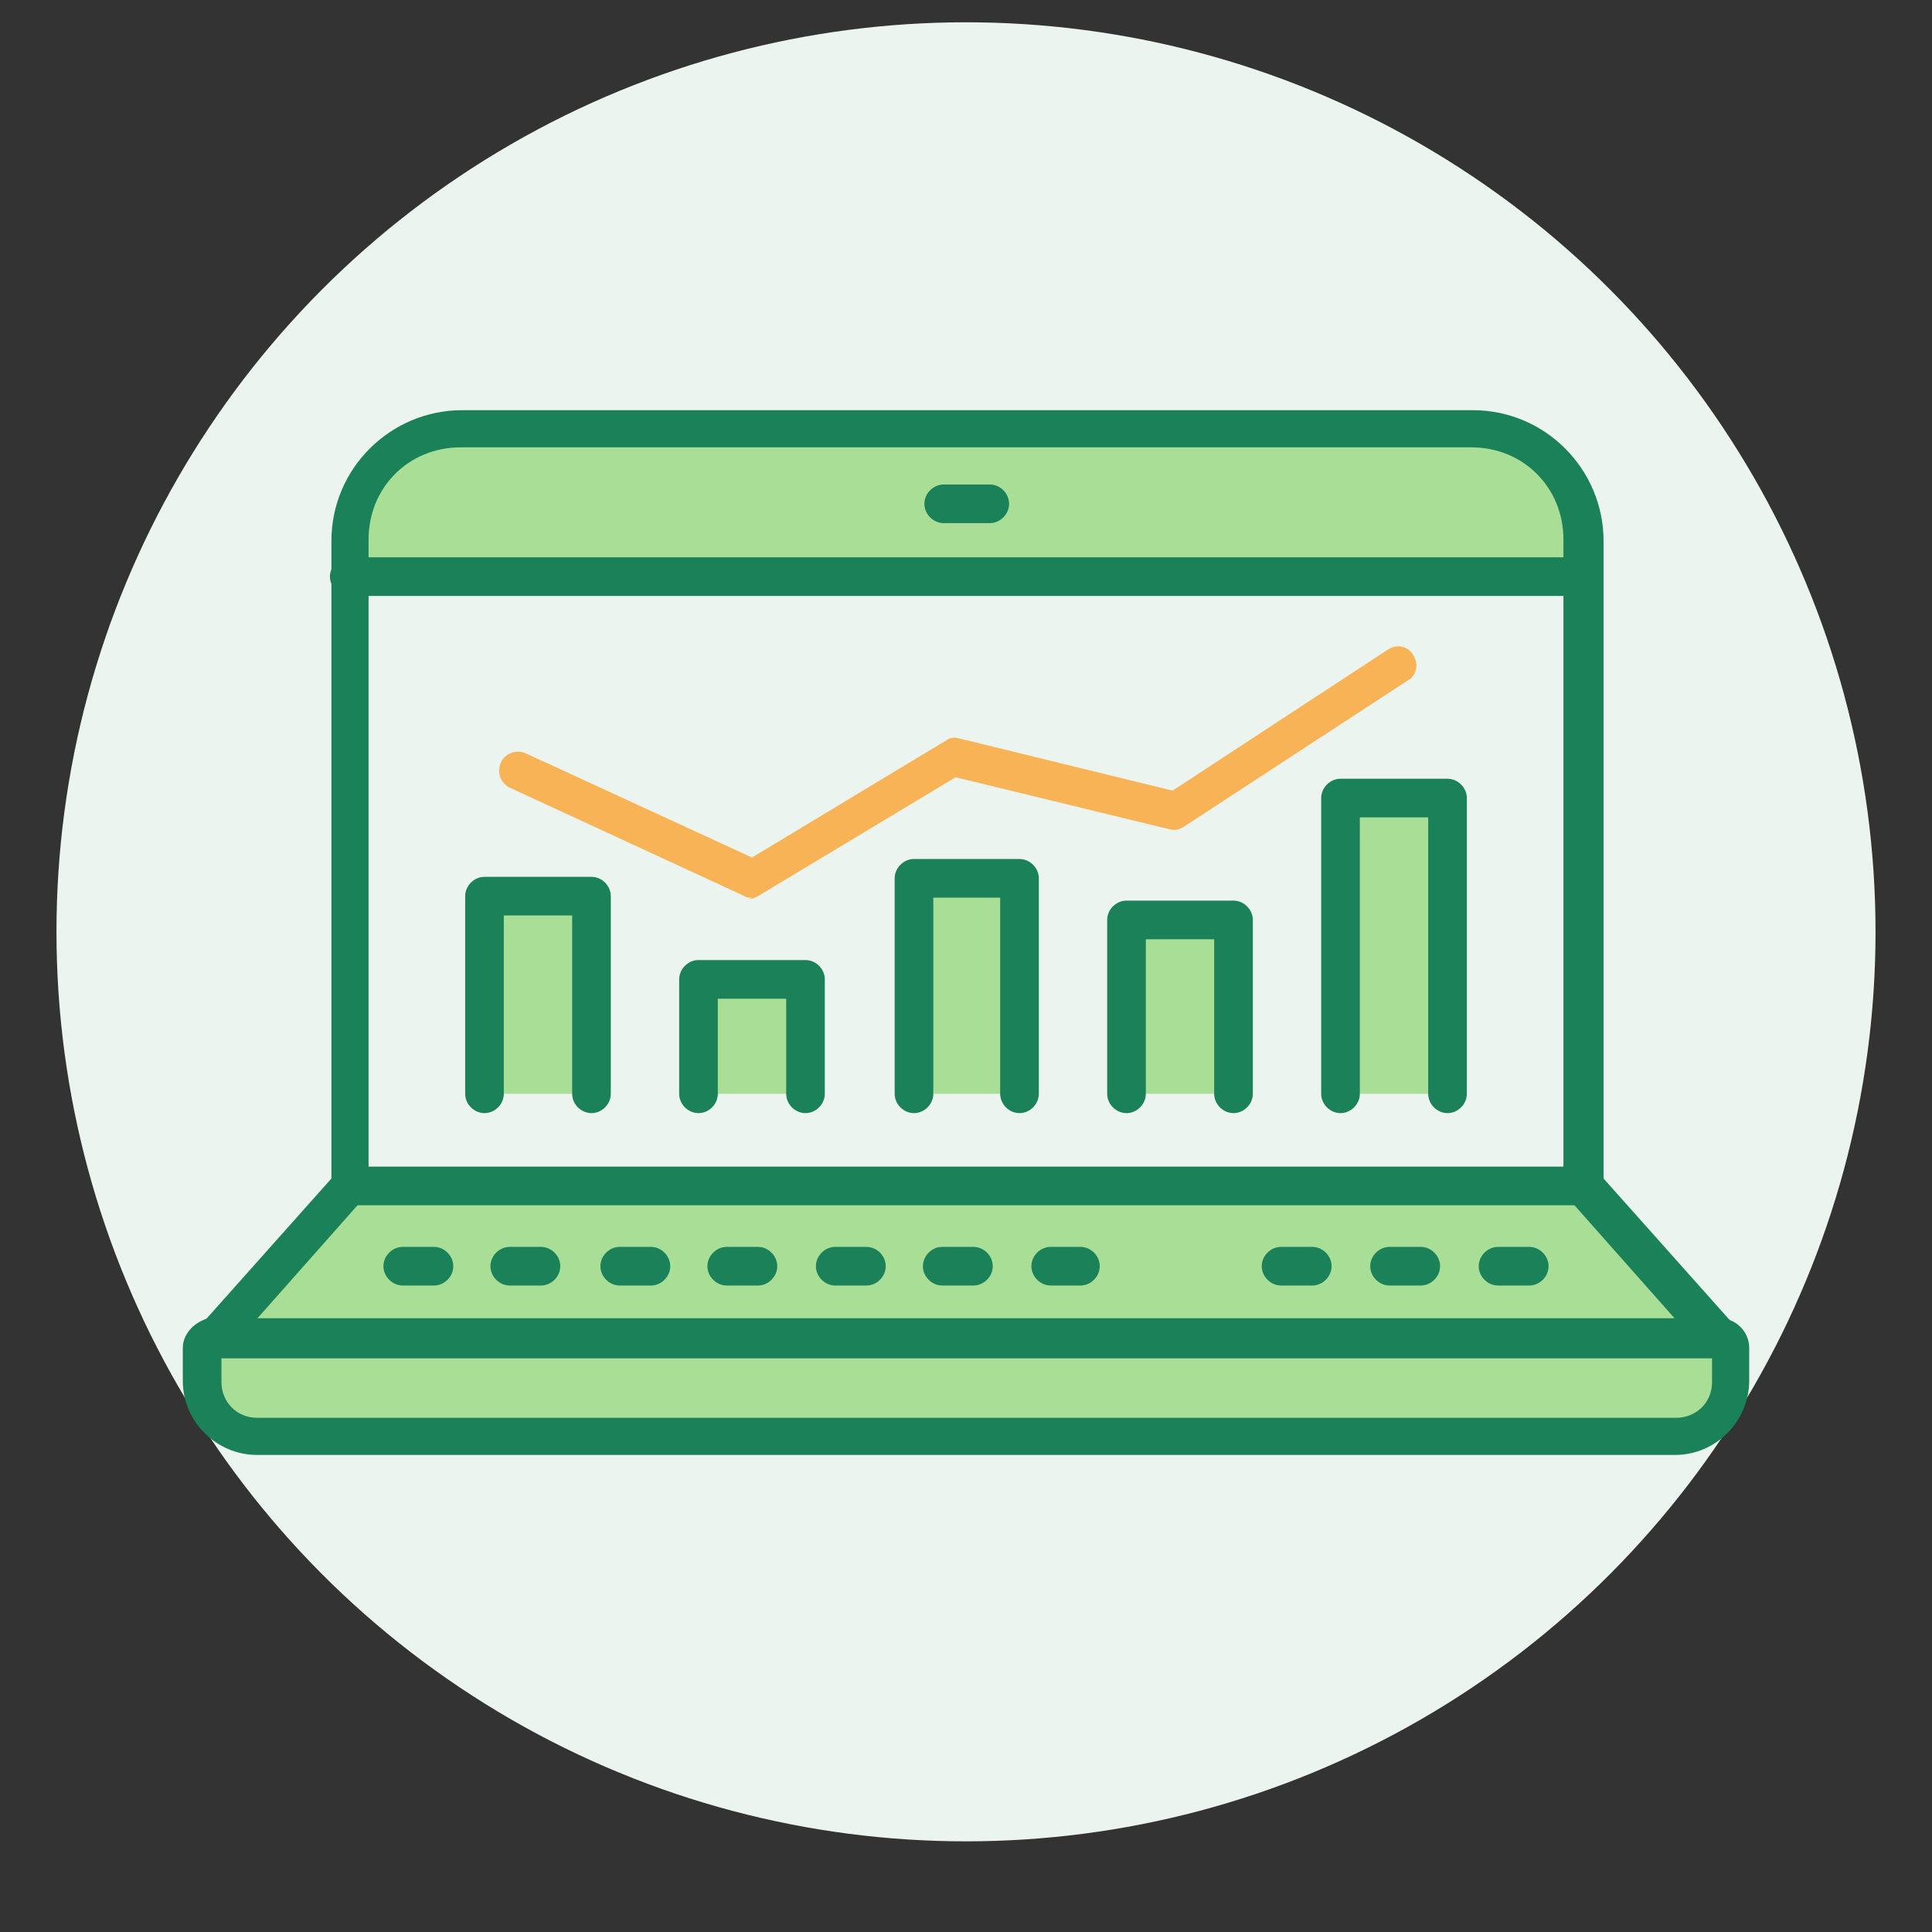 <svg xmlns="http://www.w3.org/2000/svg" id="Layer_1" data-name="Layer 1" version="1.1" viewBox="0 0 130 130" width="130" height="130">
  <rect x="0" y="0" width="130" height="130" fill="#333333" stroke="none"/>
  <defs>
    <style>
      .cls-1,.cls-2{fill:#a8de96;stroke-width:0}.cls-2{fill:#1a8159}
    </style>
  </defs>
  <circle cx="65" cy="62.7" r="61.2" fill="#ecf4f0" stroke-width="0"/>
  <g id="General_Reporting_" data-name="General Reporting">
    <path d="M23.4 79.8h83.3c.4 0 10 10.8 10 11.2v2.1c0 2.1-1.7 3.8-3.8 3.8H17.1c-2.1 0-3.8-1.7-3.8-3.8v-2.2c.1-.3 9.6-11.1 10-11.1zM23.4 38.7v-2.5c0-4.2 3.3-7.5 7.5-7.5h68.2c4.2 0 7.5 3.3 7.5 7.5v2.5" class="cls-1"/>
    <g id="Icons">
      <path d="M112.8 97.9H17.3c-2.7 0-5-2.2-5-5v-2.2c0-.9.7-1.7 1.7-2h101.7c1.1 0 2 .9 2 2v2.2c0 2.7-2.2 5-5 5zm-97.9-6.5V93c0 1.3 1 2.4 2.4 2.4h95.5c1.3 0 2.4-1 2.4-2.4v-1.6H14.9zM66.6 35.2h-3.1c-.7 0-1.3-.6-1.3-1.3s.6-1.3 1.3-1.3h3.1c.7 0 1.3.6 1.3 1.3s-.6 1.3-1.3 1.3zM106.5 40.1h-83c-.7 0-1.3-.6-1.3-1.3s.6-1.3 1.3-1.3h83.1c.7 0 1.3.6 1.3 1.3s-.6 1.3-1.3 1.3z" class="cls-2"/>
      <path d="M115.8 91.5c-.4 0-.7-.1-1-.4l-9.3-10.5c-.2-.2-.3-.5-.3-.9V36.3c0-3.5-2.7-6.2-6.2-6.2H31c-3.5 0-6.2 2.7-6.2 6.2v43.4c0 .3-.1.6-.3.9l-9.3 10.5c-.5.5-1.3.6-1.8.1s-.6-1.3-.1-1.8l9-10.1V36.4c0-4.9 4-8.8 8.8-8.8h68c4.9 0 8.8 4 8.8 8.8v42.9l9 10.1c.5.5.4 1.4-.1 1.8-.2.2-.6.3-.9.3z" class="cls-2"/>
      <path d="M106.5 81.1h-83c-.7 0-1.3-.6-1.3-1.3s.6-1.3 1.3-1.3h83.1c.7 0 1.3.6 1.3 1.3s-.6 1.3-1.3 1.3zM65.5 86.5h-2.1c-.7 0-1.3-.6-1.3-1.3s.6-1.3 1.3-1.3h2.1c.7 0 1.3.6 1.3 1.3s-.6 1.3-1.3 1.3zM72.7 86.5h-2c-.7 0-1.3-.6-1.3-1.3s.6-1.3 1.3-1.3h2c.7 0 1.3.6 1.3 1.3s-.6 1.3-1.3 1.3zM51 86.5h-2.1c-.7 0-1.3-.6-1.3-1.3s.6-1.3 1.3-1.3H51c.7 0 1.3.6 1.3 1.3s-.6 1.3-1.3 1.3zM58.3 86.5h-2.1c-.7 0-1.3-.6-1.3-1.3s.6-1.3 1.3-1.3h2.1c.7 0 1.3.6 1.3 1.3s-.6 1.3-1.3 1.3zM43.8 86.5h-2.1c-.7 0-1.3-.6-1.3-1.3s.6-1.3 1.3-1.3h2.1c.7 0 1.3.6 1.3 1.3s-.6 1.3-1.3 1.3zM29.2 86.5h-2.1c-.7 0-1.3-.6-1.3-1.3s.6-1.3 1.3-1.3h2.1c.7 0 1.3.6 1.3 1.3s-.6 1.3-1.3 1.3zM36.4 86.5h-2.1c-.7 0-1.3-.6-1.3-1.3s.6-1.3 1.3-1.3h2.1c.7 0 1.3.6 1.3 1.3s-.6 1.3-1.3 1.3zM95.6 86.5h-2.1c-.7 0-1.3-.6-1.3-1.3s.6-1.3 1.3-1.3h2.1c.7 0 1.3.6 1.3 1.3s-.6 1.3-1.3 1.3zM102.9 86.5h-2.1c-.7 0-1.3-.6-1.3-1.3s.6-1.3 1.3-1.3h2.1c.7 0 1.3.6 1.3 1.3s-.6 1.3-1.3 1.3zM88.3 86.5h-2.1c-.7 0-1.3-.6-1.3-1.3s.6-1.3 1.3-1.3h2.1c.7 0 1.3.6 1.3 1.3s-.6 1.3-1.3 1.3z" class="cls-2"/>
      <path fill="#f8b356" stroke-width="0" d="M50.6 60.4c-.2 0-.4 0-.5-.1L34.3 53c-.6-.3-.9-1-.6-1.7.3-.6 1-.9 1.7-.6l15.2 7 13.1-7.9c.3-.2.6-.2.9-.1l14.3 3.5 14.5-9.5c.6-.4 1.4-.2 1.7.4.4.6.2 1.4-.4 1.7l-15 9.8c-.3.2-.6.3-1 .2l-14.4-3.5-13.3 8c-.2.1-.4.2-.6.2z"/>
      <path d="M39.8 73.6V60.3h-7.2v13.3" class="cls-1"/>
      <path d="M39.8 74.9c-.7 0-1.3-.6-1.3-1.3v-12h-4.6v12c0 .7-.6 1.3-1.3 1.3s-1.3-.6-1.3-1.3V60.3c0-.7.6-1.3 1.3-1.3h7.2c.7 0 1.3.6 1.3 1.3v13.3c0 .7-.6 1.3-1.3 1.3z" class="cls-2"/>
      <path d="M54.2 73.6v-7.7H47v7.7" class="cls-1"/>
      <path d="M54.2 74.9c-.7 0-1.3-.6-1.3-1.3v-6.4h-4.6v6.4c0 .7-.6 1.3-1.3 1.3s-1.3-.6-1.3-1.3v-7.7c0-.7.6-1.3 1.3-1.3h7.2c.7 0 1.3.6 1.3 1.3v7.7c0 .7-.6 1.3-1.3 1.3z" class="cls-2"/>
      <path d="M68.6 73.6V59.1h-7.2v14.5" class="cls-1"/>
      <path d="M68.6 74.9c-.7 0-1.3-.6-1.3-1.3V60.4h-4.5v13.2c0 .7-.6 1.3-1.3 1.3s-1.3-.6-1.3-1.3V59.1c0-.7.6-1.3 1.3-1.3h7.1c.7 0 1.3.6 1.3 1.3v14.5c0 .7-.6 1.3-1.3 1.3z" class="cls-2"/>
      <g>
        <path d="M83 73.6V61.9h-7.2v11.7" class="cls-1"/>
        <path d="M83 74.9c-.7 0-1.3-.6-1.3-1.3V63.2h-4.6v10.4c0 .7-.6 1.3-1.3 1.3s-1.3-.6-1.3-1.3V61.9c0-.7.6-1.3 1.3-1.3H83c.7 0 1.3.6 1.3 1.3v11.7c0 .7-.6 1.3-1.3 1.3z" class="cls-2"/>
      </g>
      <g>
        <path d="M97.4 73.6V53.7h-7.2v19.9" class="cls-1"/>
        <path d="M97.4 74.9c-.7 0-1.3-.6-1.3-1.3V55h-4.6v18.6c0 .7-.6 1.3-1.3 1.3s-1.3-.6-1.3-1.3V53.7c0-.7.6-1.3 1.3-1.3h7.2c.7 0 1.3.6 1.3 1.3v19.9c0 .7-.6 1.3-1.3 1.3z" class="cls-2"/>
      </g>
    </g>
  </g>
</svg>

